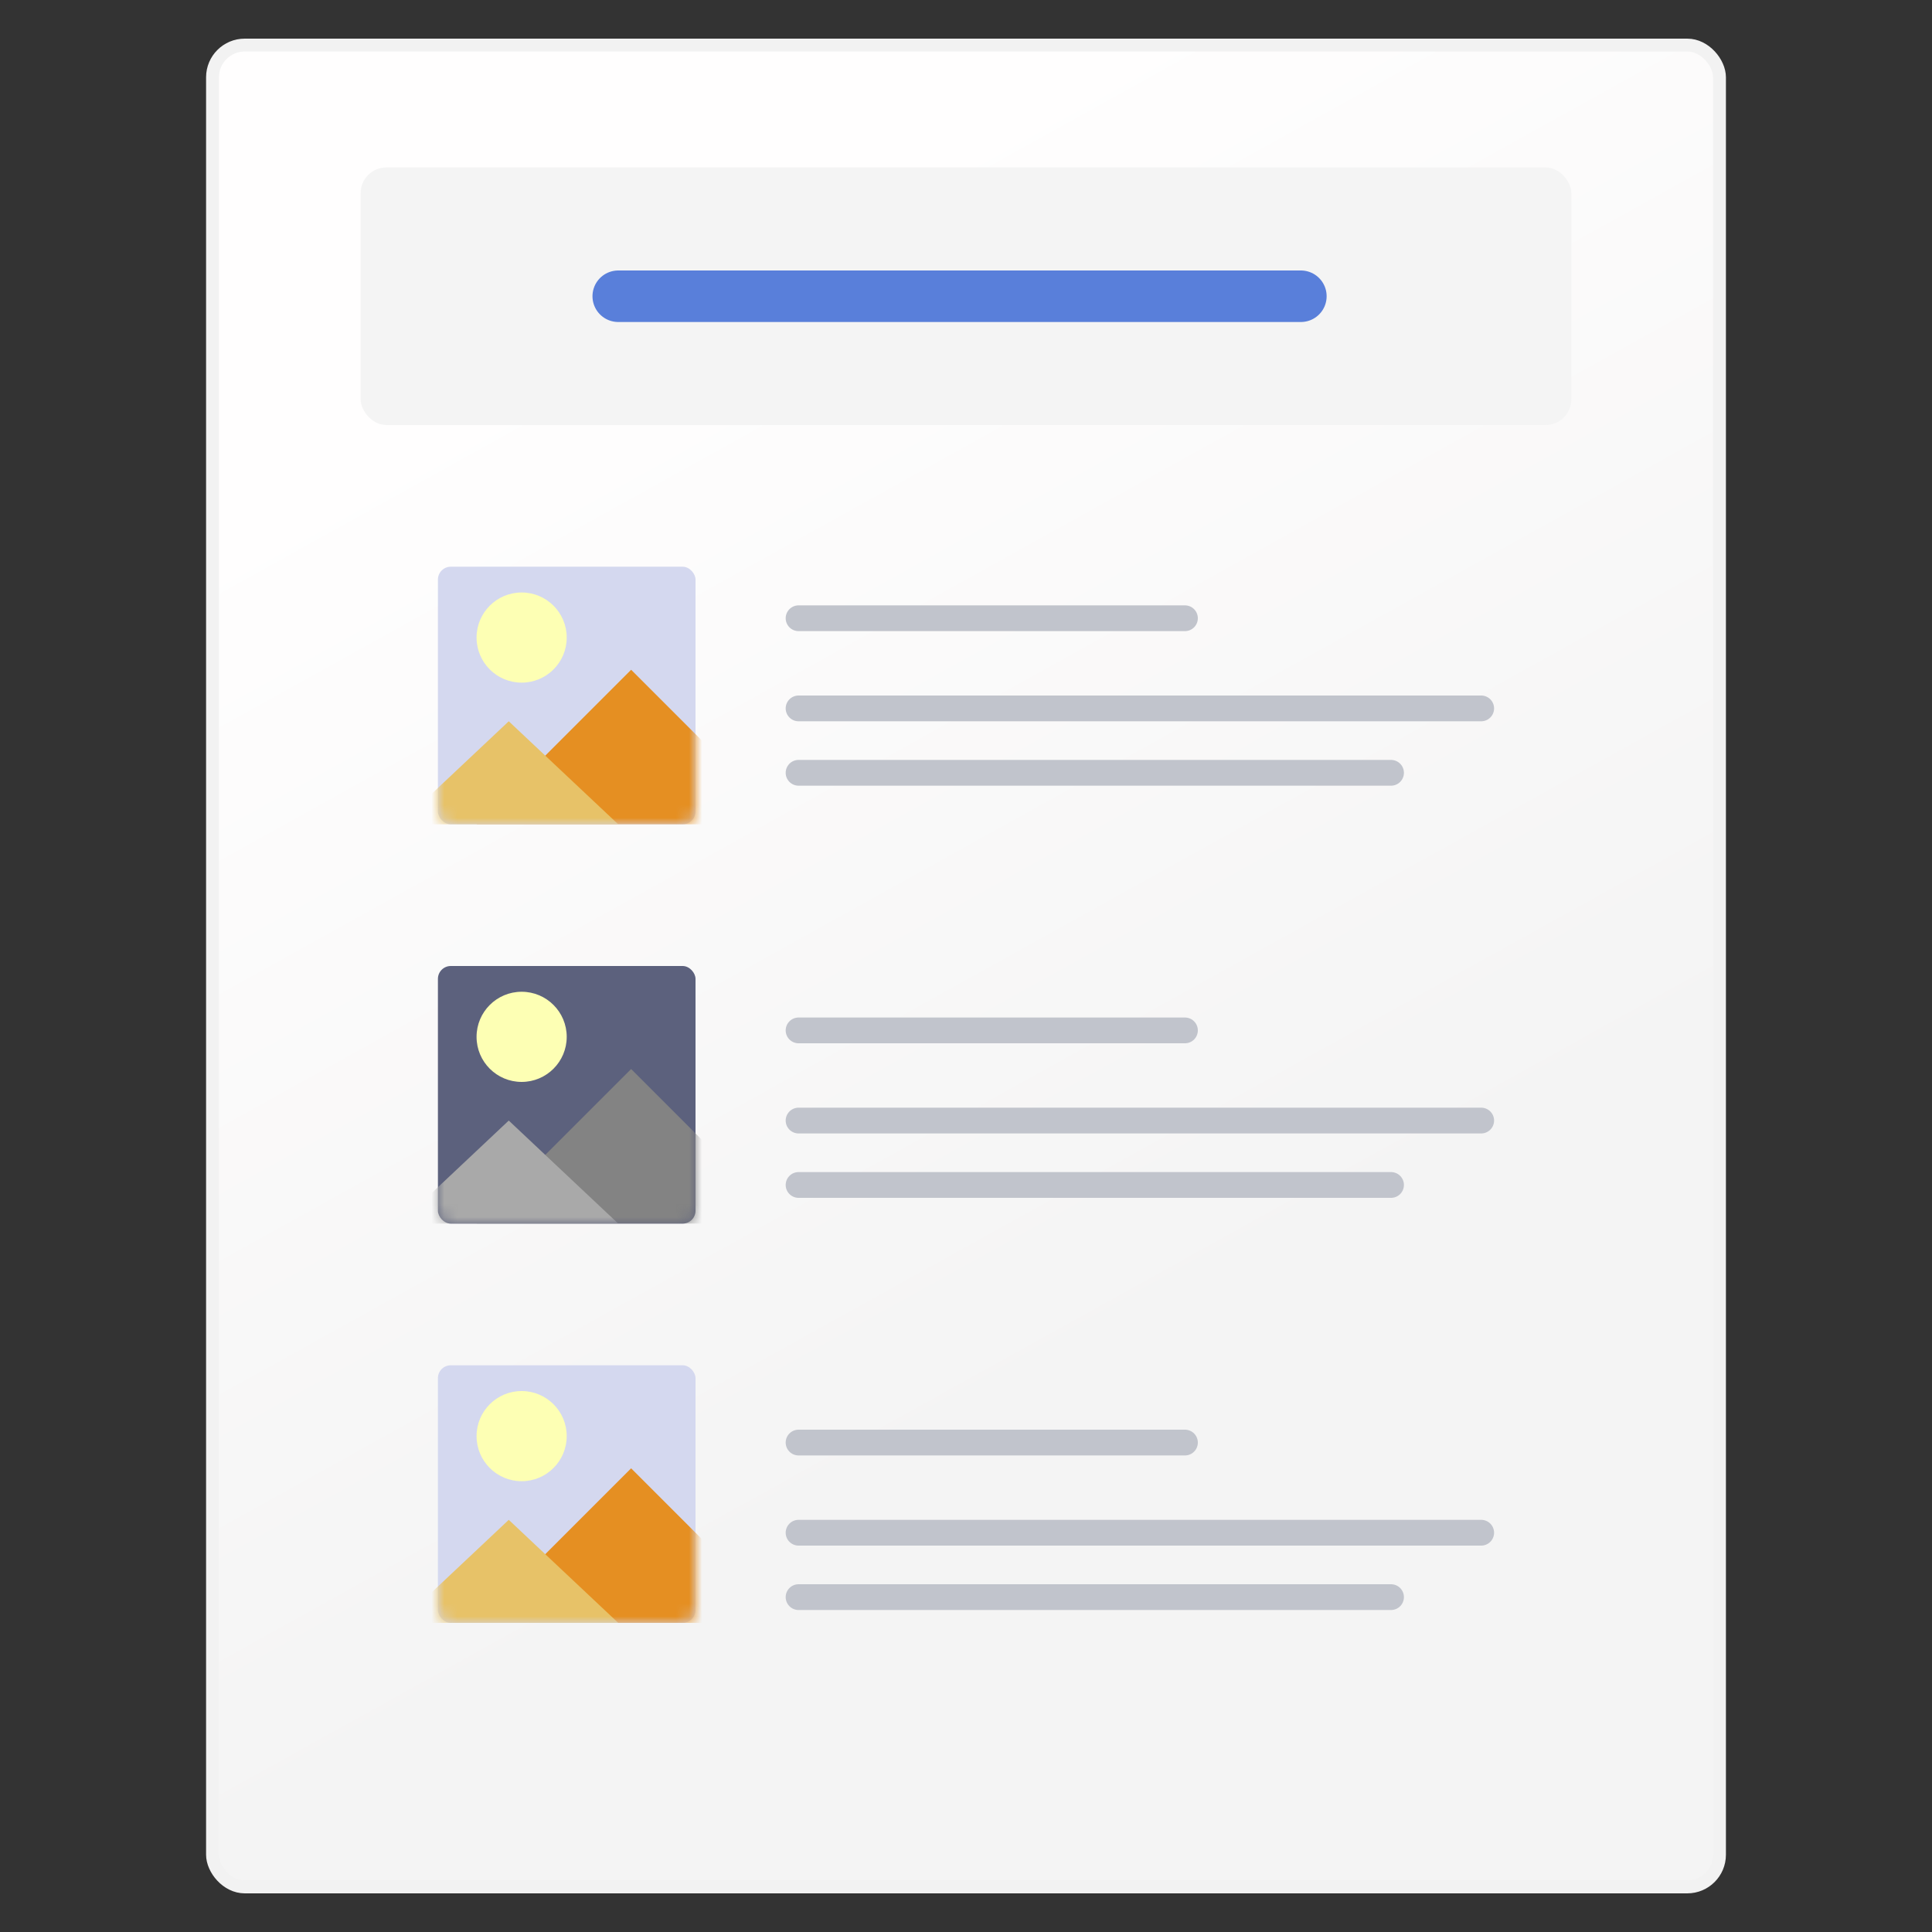 <svg width="150" height="150" viewBox="0 0 150 150" fill="none" xmlns="http://www.w3.org/2000/svg">
<rect x="0" y="0" width="150" height="150" fill="#333333" stroke="none"/>
<rect x="16.5" y="3.5" width="117" height="143" rx="2.5" fill="url(#paint0_linear_28986_18622)" stroke="#F2F2F2"/>
<rect x="28" y="13" width="94" height="20" rx="2" fill="#F4F4F4"/>
<path d="M115 55H62" stroke="#C1C4CC" stroke-width="2" stroke-miterlimit="10" stroke-linecap="round"/>
<path d="M115 87H62" stroke="#C1C4CC" stroke-width="2" stroke-miterlimit="10" stroke-linecap="round"/>
<path d="M115 119H62" stroke="#C1C4CC" stroke-width="2" stroke-miterlimit="10" stroke-linecap="round"/>
<path d="M108 60H62" stroke="#C1C4CC" stroke-width="2" stroke-miterlimit="10" stroke-linecap="round"/>
<path d="M108 92H62" stroke="#C1C4CC" stroke-width="2" stroke-miterlimit="10" stroke-linecap="round"/>
<path d="M108 124H62" stroke="#C1C4CC" stroke-width="2" stroke-miterlimit="10" stroke-linecap="round"/>
<path d="M101 23H48" stroke="#597FDA" stroke-width="4" stroke-miterlimit="10" stroke-linecap="round"/>
<path d="M92 48H62" stroke="#C1C4CC" stroke-width="2" stroke-miterlimit="10" stroke-linecap="round"/>
<path d="M92 80H62" stroke="#C1C4CC" stroke-width="2" stroke-miterlimit="10" stroke-linecap="round"/>
<path d="M92 112H62" stroke="#C1C4CC" stroke-width="2" stroke-miterlimit="10" stroke-linecap="round"/>
<rect x="34" y="44" width="20" height="20" rx="1" fill="#D4D8EF"/>
<circle cx="40.5" cy="49.5" r="3.5" fill="#FDFFB4"/>
<mask id="mask0_28986_18622" style="mask-type:alpha" maskUnits="userSpaceOnUse" x="34" y="44" width="20" height="20">
<rect x="34" y="44" width="20" height="20" rx="1" fill="#D4D8EF"/>
</mask>
<g mask="url(#mask0_28986_18622)">
<path d="M49 52L37 64H61L49 52Z" fill="#E58F22"/>
<path d="M39.5 56L31 64H48L39.5 56Z" fill="#E7C268"/>
</g>
<rect x="34" y="75" width="20" height="20" rx="1" fill="#5C617D"/>
<circle cx="40.5" cy="80.5" r="3.5" fill="#FDFFB4"/>
<mask id="mask1_28986_18622" style="mask-type:alpha" maskUnits="userSpaceOnUse" x="34" y="75" width="20" height="20">
<rect x="34" y="75" width="20" height="20" rx="1" fill="#D4D8EF"/>
</mask>
<g mask="url(#mask1_28986_18622)">
<path d="M49 83L37 95H61L49 83Z" fill="#838383"/>
<path d="M39.5 87L31 95H48L39.5 87Z" fill="#A9A9A9"/>
</g>
<rect x="34" y="106" width="20" height="20" rx="1" fill="#D4D8EF"/>
<circle cx="40.5" cy="111.5" r="3.5" fill="#FDFFB4"/>
<mask id="mask2_28986_18622" style="mask-type:alpha" maskUnits="userSpaceOnUse" x="34" y="106" width="20" height="20">
<rect x="34" y="106" width="20" height="20" rx="1" fill="#D4D8EF"/>
</mask>
<g mask="url(#mask2_28986_18622)">
<path d="M49 114L37 126H61L49 114Z" fill="#E58F22"/>
<path d="M39.5 118L31 126H48L39.5 118Z" fill="#E7C268"/>
</g>
<defs>
<linearGradient id="paint0_linear_28986_18622" x1="68.192" y1="12.521" x2="112.166" y2="91.71" gradientUnits="userSpaceOnUse">
<stop stop-color="#FFFEFE"/>
<stop offset="1" stop-color="#F4F4F4"/>
</linearGradient>
</defs>
</svg>
